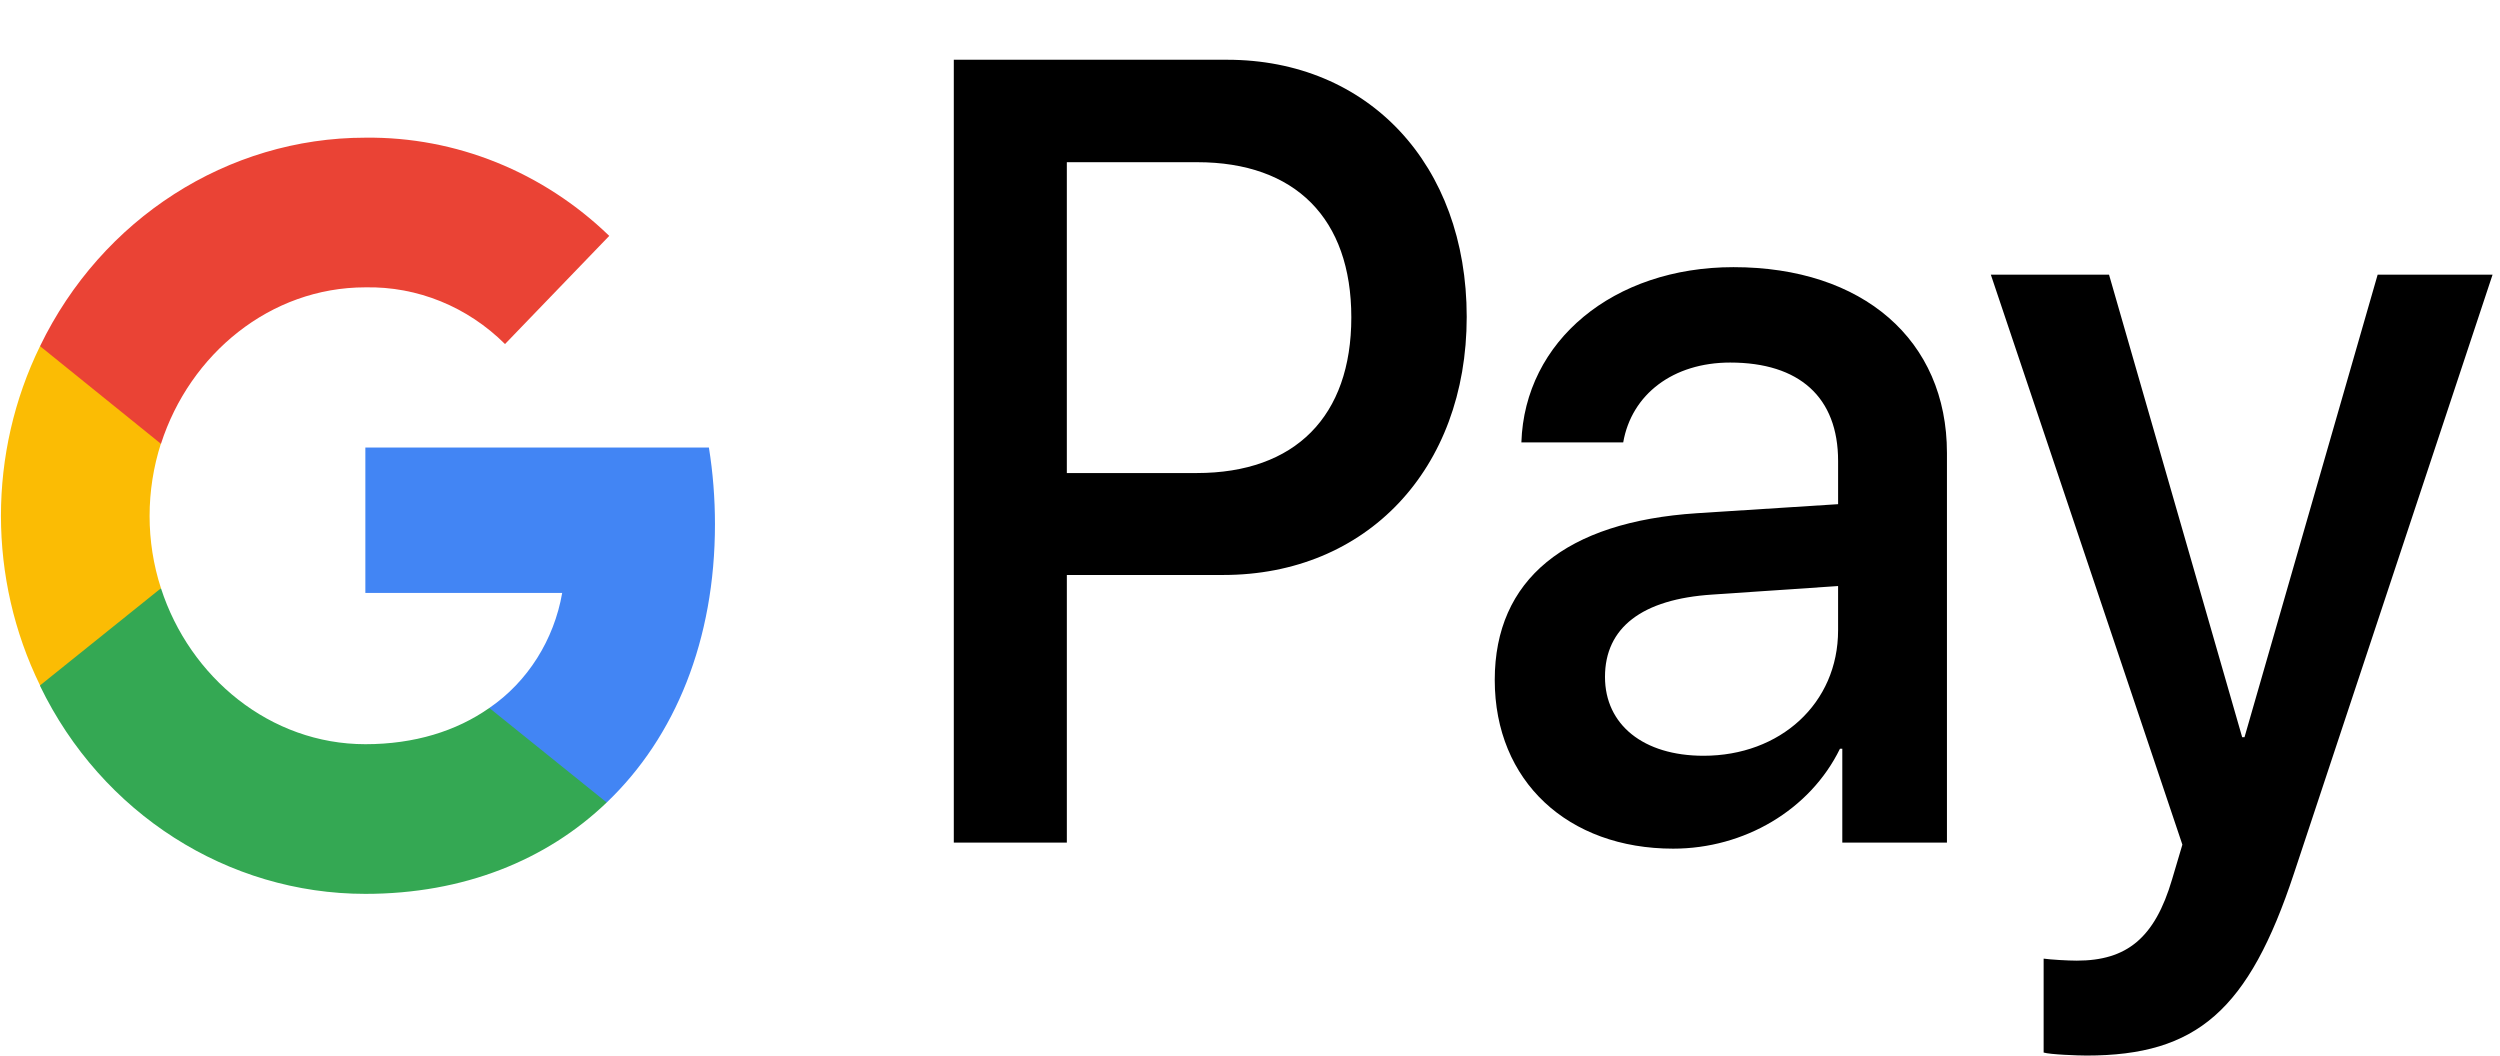 <svg width="225" height="95" viewBox="0 0 225 95" fill="none" xmlns="http://www.w3.org/2000/svg">
<path fill-rule="evenodd" clip-rule="evenodd" d="M52.122 6.51499e-05H52.123C52.123 4.34333e-05 52.123 2.17166e-05 52.123 0C52.123 2.16854e-05 52.123 4.3402e-05 52.122 6.51499e-05ZM85.842 5.378V75.837H96.016V51.748H110.1C122.965 51.748 132.004 42.257 132.004 28.518C132.004 14.779 123.133 5.378 110.437 5.378H85.842ZM107.745 14.598H96.015V42.574H107.703C116.574 42.574 121.619 37.467 121.619 28.564C121.619 19.66 116.574 14.598 107.745 14.598ZM150.588 76.379C156.978 76.379 162.906 72.899 165.597 67.385H165.807V75.837H175.225V40.766C175.225 30.597 167.657 24.044 156.011 24.044C145.206 24.044 137.218 30.687 136.924 39.816H146.089C146.846 35.478 150.588 32.63 155.717 32.63C161.939 32.63 165.429 35.749 165.429 41.489V45.376L152.732 46.189C140.918 46.957 134.527 52.155 134.527 61.194C134.527 70.323 141.128 76.379 150.588 76.379ZM144.449 60.923C144.449 65.217 147.896 68.019 153.32 68.019C160.215 68.019 165.428 63.319 165.428 56.72V52.743L154.119 53.511C147.77 53.918 144.449 56.494 144.449 60.923ZM187.795 95C197.717 95 202.384 90.932 206.462 78.594L224.33 24.722H213.988L202.006 66.346H201.795L189.813 24.722H179.176L196.414 76.018L195.489 79.136C193.933 84.424 191.411 86.458 186.912 86.458C186.113 86.458 184.558 86.368 183.927 86.277V94.729C184.516 94.91 187.038 95 187.795 95Z" fill="black"/>
<path d="M64.347 47.175C64.347 44.86 64.165 42.544 63.801 40.275H32.882V53.367H50.596C49.867 57.573 47.499 61.354 44.039 63.717V72.224H54.603C60.795 66.316 64.347 57.573 64.347 47.175Z" fill="#4285F4"/>
<path d="M32.884 80.448C41.718 80.448 49.184 77.423 54.603 72.224L44.039 63.717C41.079 65.796 37.301 66.978 32.884 66.978C24.323 66.978 17.083 60.976 14.487 52.942H3.605V61.732C9.16 73.217 20.498 80.448 32.884 80.448Z" fill="#34A853"/>
<path d="M14.487 52.942C13.121 48.735 13.123 44.151 14.489 39.897V31.154H3.604C-1.087 40.748 -1.087 52.091 3.604 61.685L14.487 52.942Z" fill="#FBBC04"/>
<path d="M32.884 25.861C37.574 25.766 42.082 27.609 45.451 30.965L54.832 21.229C48.867 15.463 41.035 12.297 32.884 12.391C20.498 12.391 9.159 19.669 3.604 31.154L14.487 39.945C17.083 31.863 24.323 25.861 32.884 25.861Z" fill="#EA4335"/>
</svg>
